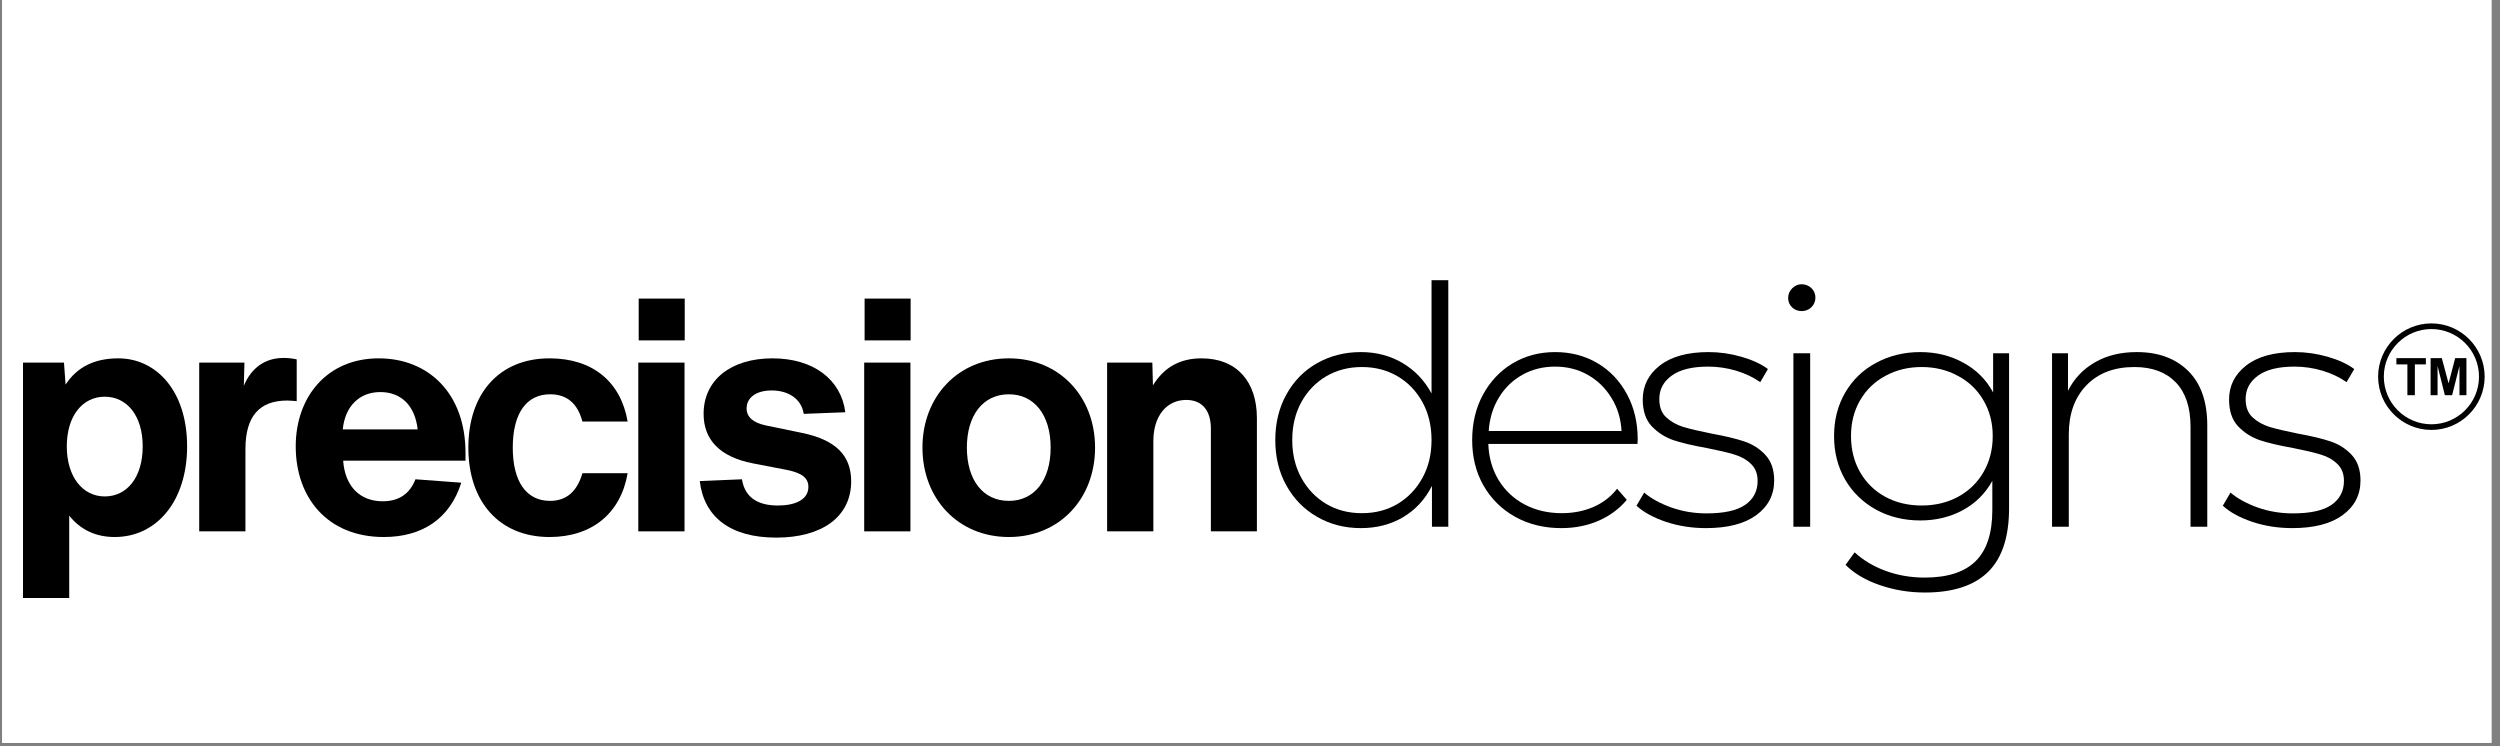 <svg xmlns="http://www.w3.org/2000/svg" xmlns:xlink="http://www.w3.org/1999/xlink" width="258" zoomAndPan="magnify" viewBox="0 0 193.5 57.75" height="77" preserveAspectRatio="xMidYMid meet" version="1.0"><rect x="0" y="0" width="193.5" height="57.75" fill="#808080" stroke="none"/><defs><g/><clipPath id="00df71e1a6"><path d="M 0.168 0 L 192.836 0 L 192.836 57.5 L 0.168 57.5 Z M 0.168 0 " clip-rule="nonzero"/></clipPath><clipPath id="2e80ba66b2"><path d="M 184.066 25.031 L 192.312 25.031 L 192.312 33.277 L 184.066 33.277 Z M 184.066 25.031 " clip-rule="nonzero"/></clipPath></defs><g clip-path="url(#00df71e1a6)"><path fill="#ffffff" d="M 0.168 0 L 192.836 0 L 192.836 57.5 L 0.168 57.5 Z M 0.168 0 " fill-opacity="1" fill-rule="nonzero"/><path fill="#ffffff" d="M 0.168 0 L 192.836 0 L 192.836 57.5 L 0.168 57.5 Z M 0.168 0 " fill-opacity="1" fill-rule="nonzero"/></g><g clip-path="url(#2e80ba66b2)"><path fill="#000000" d="M 185.48 27.719 L 187.762 27.719 L 187.762 28.203 L 186.91 28.203 L 186.91 30.59 L 186.332 30.59 L 186.332 28.203 L 185.48 28.203 Z M 190.031 27.719 L 189.52 29.676 L 188.996 27.719 L 188.129 27.719 L 188.129 30.59 L 188.668 30.59 L 188.668 28.328 L 189.234 30.59 L 189.793 30.59 L 190.363 28.328 L 190.363 30.59 L 190.902 30.59 L 190.902 27.719 Z M 192.312 29.152 C 192.312 31.426 190.465 33.277 188.191 33.277 C 185.918 33.277 184.066 31.426 184.066 29.152 C 184.066 26.883 185.918 25.031 188.191 25.031 C 190.465 25.031 192.312 26.883 192.312 29.152 Z M 191.875 29.152 C 191.875 27.121 190.223 25.469 188.191 25.469 C 186.16 25.469 184.508 27.121 184.508 29.152 C 184.508 31.188 186.16 32.84 188.191 32.84 C 190.223 32.84 191.875 31.188 191.875 29.152 " fill-opacity="1" fill-rule="nonzero"/></g><g fill="#000000" fill-opacity="1"><g transform="translate(0.264, 41.127)"><g><path d="M 8.891 -13.391 C 7.031 -13.391 5.688 -12.703 4.812 -11.359 L 4.688 -13.062 L 1.516 -13.062 L 1.516 5.156 L 5.094 5.156 L 5.094 -1.219 C 5.953 -0.125 7.156 0.438 8.609 0.438 C 11.891 0.438 14.219 -2.375 14.219 -6.578 C 14.219 -10.859 11.844 -13.391 8.891 -13.391 Z M 7.844 -2.703 C 6.125 -2.703 4.906 -4.234 4.906 -6.578 C 4.906 -8.938 6.125 -10.422 7.844 -10.422 C 9.562 -10.422 10.781 -8.953 10.781 -6.578 C 10.781 -4.172 9.562 -2.703 7.844 -2.703 Z M 7.844 -2.703 "/></g></g></g><g fill="#000000" fill-opacity="1"><g transform="translate(13.903, 41.127)"><g><path d="M 8.047 -13.422 C 6.609 -13.422 5.547 -12.656 4.969 -11.266 L 5.016 -13.062 L 1.516 -13.062 L 1.516 0 L 5.094 0 L 5.094 -6.359 C 5.094 -8.891 6.156 -10.125 8.328 -10.125 C 8.578 -10.125 8.812 -10.094 9.062 -10.078 L 9.062 -13.312 C 8.703 -13.391 8.359 -13.422 8.047 -13.422 Z M 8.047 -13.422 "/></g></g></g><g fill="#000000" fill-opacity="1"><g transform="translate(22.077, 41.127)"><g><path d="M 13.953 -6.078 C 13.953 -10.656 11.109 -13.391 7.234 -13.391 C 3.234 -13.391 0.812 -10.406 0.812 -6.578 C 0.812 -2.578 3.297 0.438 7.625 0.438 C 10.562 0.438 12.734 -0.938 13.625 -3.766 L 10.078 -4.031 C 9.641 -2.891 8.781 -2.328 7.547 -2.328 C 5.766 -2.328 4.625 -3.5 4.484 -5.469 L 13.953 -5.469 Z M 7.359 -10.781 C 8.984 -10.781 10.047 -9.719 10.25 -7.891 L 4.453 -7.891 C 4.625 -9.688 5.75 -10.781 7.359 -10.781 Z M 7.359 -10.781 "/></g></g></g><g fill="#000000" fill-opacity="1"><g transform="translate(35.438, 41.127)"><g><path d="M 7.094 0.438 C 10.375 0.438 12.609 -1.391 13.141 -4.5 L 9.641 -4.5 C 9.234 -3.094 8.406 -2.359 7.141 -2.359 C 5.312 -2.359 4.25 -3.828 4.25 -6.484 C 4.25 -9.141 5.312 -10.609 7.141 -10.609 C 8.422 -10.609 9.266 -9.922 9.641 -8.5 L 13.141 -8.5 C 12.609 -11.594 10.422 -13.391 7.094 -13.391 C 3.219 -13.391 0.812 -10.688 0.812 -6.484 C 0.812 -2.281 3.219 0.438 7.094 0.438 Z M 7.094 0.438 "/></g></g></g><g fill="#000000" fill-opacity="1"><g transform="translate(47.888, 41.127)"><g><path d="M 5.109 -14.781 L 5.109 -18.016 L 1.547 -18.016 L 1.547 -14.781 Z M 5.094 0 L 5.094 -13.062 L 1.516 -13.062 L 1.516 0 Z M 5.094 0 "/></g></g></g><g fill="#000000" fill-opacity="1"><g transform="translate(53.1, 41.127)"><g><path d="M 6.984 0.484 C 10.5 0.484 12.781 -1.109 12.781 -3.875 C 12.781 -5.891 11.562 -7.094 8.953 -7.625 L 6.156 -8.203 C 5.219 -8.406 4.688 -8.828 4.688 -9.516 C 4.688 -10.359 5.438 -10.906 6.625 -10.906 C 7.969 -10.906 8.938 -10.219 9.109 -9.094 L 12.328 -9.219 C 12 -11.766 9.844 -13.391 6.688 -13.391 C 3.469 -13.391 1.359 -11.719 1.359 -9.094 C 1.359 -7.094 2.609 -5.766 5.156 -5.266 L 7.75 -4.766 C 8.938 -4.531 9.469 -4.156 9.469 -3.438 C 9.469 -2.453 8.453 -2 7.109 -2 C 5.422 -2 4.531 -2.734 4.328 -4.031 L 1.062 -3.891 C 1.391 -1.109 3.422 0.484 6.984 0.484 Z M 6.984 0.484 "/></g></g></g><g fill="#000000" fill-opacity="1"><g transform="translate(65.373, 41.127)"><g><path d="M 5.109 -14.781 L 5.109 -18.016 L 1.547 -18.016 L 1.547 -14.781 Z M 5.094 0 L 5.094 -13.062 L 1.516 -13.062 L 1.516 0 Z M 5.094 0 "/></g></g></g><g fill="#000000" fill-opacity="1"><g transform="translate(70.586, 41.127)"><g><path d="M 7.5 0.438 C 11.422 0.438 14.172 -2.531 14.172 -6.484 C 14.172 -10.422 11.422 -13.391 7.5 -13.391 C 3.562 -13.391 0.812 -10.422 0.812 -6.484 C 0.812 -2.531 3.562 0.438 7.5 0.438 Z M 7.5 -2.359 C 5.5 -2.359 4.25 -3.969 4.25 -6.484 C 4.25 -8.984 5.5 -10.609 7.5 -10.609 C 9.484 -10.609 10.734 -8.984 10.734 -6.484 C 10.734 -3.969 9.484 -2.359 7.5 -2.359 Z M 7.5 -2.359 "/></g></g></g><g fill="#000000" fill-opacity="1"><g transform="translate(84.175, 41.127)"><g><path d="M 8.828 -13.391 C 7.156 -13.391 5.922 -12.703 5.062 -11.297 L 5.016 -13.062 L 1.516 -13.062 L 1.516 0 L 5.094 0 L 5.094 -6.984 C 5.094 -8.938 6.125 -10.172 7.641 -10.172 C 8.906 -10.172 9.547 -9.312 9.547 -7.953 L 9.547 0 L 13.109 0 L 13.109 -8.766 C 13.109 -11.594 11.547 -13.391 8.828 -13.391 Z M 8.828 -13.391 "/></g></g></g><g fill="#000000" fill-opacity="1"><g transform="translate(97.442, 40.767)"><g><path d="M 14.656 -19.078 L 14.656 0 L 13.391 0 L 13.391 -3.156 C 12.859 -2.113 12.113 -1.305 11.156 -0.734 C 10.195 -0.172 9.109 0.109 7.891 0.109 C 6.641 0.109 5.508 -0.18 4.5 -0.766 C 3.488 -1.348 2.695 -2.156 2.125 -3.188 C 1.551 -4.219 1.266 -5.391 1.266 -6.703 C 1.266 -8.023 1.551 -9.203 2.125 -10.234 C 2.695 -11.273 3.488 -12.082 4.5 -12.656 C 5.508 -13.227 6.641 -13.516 7.891 -13.516 C 9.086 -13.516 10.16 -13.234 11.109 -12.672 C 12.066 -12.109 12.816 -11.32 13.359 -10.312 L 13.359 -19.078 Z M 7.969 -1.047 C 9 -1.047 9.922 -1.285 10.734 -1.766 C 11.547 -2.254 12.188 -2.926 12.656 -3.781 C 13.125 -4.633 13.359 -5.609 13.359 -6.703 C 13.359 -7.805 13.125 -8.785 12.656 -9.641 C 12.188 -10.492 11.547 -11.16 10.734 -11.641 C 9.922 -12.117 9 -12.359 7.969 -12.359 C 6.938 -12.359 6.016 -12.117 5.203 -11.641 C 4.391 -11.16 3.75 -10.492 3.281 -9.641 C 2.812 -8.785 2.578 -7.805 2.578 -6.703 C 2.578 -5.609 2.812 -4.633 3.281 -3.781 C 3.75 -2.926 4.391 -2.254 5.203 -1.766 C 6.016 -1.285 6.938 -1.047 7.969 -1.047 Z M 7.969 -1.047 "/></g></g></g><g fill="#000000" fill-opacity="1"><g transform="translate(112.68, 40.767)"><g><path d="M 14.062 -6.406 L 2.516 -6.406 C 2.555 -5.352 2.82 -4.422 3.312 -3.609 C 3.812 -2.797 4.484 -2.164 5.328 -1.719 C 6.18 -1.27 7.141 -1.047 8.203 -1.047 C 9.078 -1.047 9.883 -1.203 10.625 -1.516 C 11.375 -1.836 11.992 -2.312 12.484 -2.938 L 13.234 -2.078 C 12.648 -1.379 11.914 -0.836 11.031 -0.453 C 10.156 -0.078 9.203 0.109 8.172 0.109 C 6.836 0.109 5.645 -0.18 4.594 -0.766 C 3.551 -1.348 2.734 -2.156 2.141 -3.188 C 1.555 -4.219 1.266 -5.391 1.266 -6.703 C 1.266 -8.004 1.539 -9.172 2.094 -10.203 C 2.656 -11.242 3.422 -12.055 4.391 -12.641 C 5.367 -13.223 6.469 -13.516 7.688 -13.516 C 8.906 -13.516 10 -13.227 10.969 -12.656 C 11.938 -12.082 12.695 -11.281 13.25 -10.25 C 13.801 -9.227 14.078 -8.066 14.078 -6.766 Z M 7.688 -12.391 C 6.738 -12.391 5.891 -12.176 5.141 -11.75 C 4.391 -11.332 3.785 -10.742 3.328 -9.984 C 2.867 -9.223 2.609 -8.363 2.547 -7.406 L 12.828 -7.406 C 12.773 -8.363 12.516 -9.219 12.047 -9.969 C 11.586 -10.727 10.977 -11.32 10.219 -11.75 C 9.469 -12.176 8.625 -12.391 7.688 -12.391 Z M 7.688 -12.391 "/></g></g></g><g fill="#000000" fill-opacity="1"><g transform="translate(125.915, 40.767)"><g><path d="M 6.125 0.109 C 5.039 0.109 4.008 -0.051 3.031 -0.375 C 2.051 -0.707 1.289 -1.125 0.75 -1.625 L 1.344 -2.641 C 1.883 -2.18 2.586 -1.797 3.453 -1.484 C 4.316 -1.18 5.223 -1.031 6.172 -1.031 C 7.523 -1.031 8.52 -1.25 9.156 -1.688 C 9.801 -2.133 10.125 -2.754 10.125 -3.547 C 10.125 -4.109 9.945 -4.551 9.594 -4.875 C 9.25 -5.207 8.816 -5.445 8.297 -5.594 C 7.785 -5.75 7.078 -5.914 6.172 -6.094 C 5.109 -6.281 4.25 -6.484 3.594 -6.703 C 2.945 -6.93 2.391 -7.289 1.922 -7.781 C 1.461 -8.281 1.234 -8.969 1.234 -9.844 C 1.234 -10.906 1.672 -11.781 2.547 -12.469 C 3.43 -13.164 4.691 -13.516 6.328 -13.516 C 7.18 -13.516 8.023 -13.395 8.859 -13.156 C 9.703 -12.914 10.391 -12.598 10.922 -12.203 L 10.328 -11.188 C 9.785 -11.57 9.16 -11.867 8.453 -12.078 C 7.754 -12.285 7.035 -12.391 6.297 -12.391 C 5.047 -12.391 4.102 -12.156 3.469 -11.688 C 2.832 -11.227 2.516 -10.625 2.516 -9.875 C 2.516 -9.27 2.691 -8.801 3.047 -8.469 C 3.41 -8.133 3.852 -7.883 4.375 -7.719 C 4.906 -7.562 5.641 -7.391 6.578 -7.203 C 7.617 -7.016 8.461 -6.812 9.109 -6.594 C 9.754 -6.375 10.297 -6.023 10.734 -5.547 C 11.18 -5.066 11.406 -4.41 11.406 -3.578 C 11.406 -2.461 10.941 -1.566 10.016 -0.891 C 9.098 -0.223 7.801 0.109 6.125 0.109 Z M 6.125 0.109 "/></g></g></g><g fill="#000000" fill-opacity="1"><g transform="translate(136.091, 40.767)"><g><path d="M 2.719 -13.422 L 4.016 -13.422 L 4.016 0 L 2.719 0 Z M 3.359 -16.688 C 3.078 -16.688 2.832 -16.781 2.625 -16.969 C 2.414 -17.164 2.312 -17.41 2.312 -17.703 C 2.312 -17.992 2.414 -18.242 2.625 -18.453 C 2.832 -18.66 3.078 -18.766 3.359 -18.766 C 3.648 -18.766 3.898 -18.664 4.109 -18.469 C 4.316 -18.27 4.422 -18.023 4.422 -17.734 C 4.422 -17.441 4.316 -17.191 4.109 -16.984 C 3.898 -16.785 3.648 -16.688 3.359 -16.688 Z M 3.359 -16.688 "/></g></g></g><g fill="#000000" fill-opacity="1"><g transform="translate(140.69, 40.767)"><g><path d="M 14.812 -13.422 L 14.812 -1.438 C 14.812 0.789 14.27 2.438 13.188 3.5 C 12.102 4.562 10.473 5.094 8.297 5.094 C 7.066 5.094 5.898 4.898 4.797 4.516 C 3.703 4.141 2.82 3.617 2.156 2.953 L 2.859 1.984 C 3.523 2.598 4.328 3.078 5.266 3.422 C 6.211 3.766 7.219 3.938 8.281 3.938 C 10.062 3.938 11.379 3.508 12.234 2.656 C 13.086 1.812 13.516 0.5 13.516 -1.281 L 13.516 -3.547 C 12.973 -2.566 12.211 -1.812 11.234 -1.281 C 10.254 -0.75 9.156 -0.484 7.938 -0.484 C 6.688 -0.484 5.551 -0.758 4.531 -1.312 C 3.508 -1.875 2.707 -2.648 2.125 -3.641 C 1.551 -4.641 1.266 -5.766 1.266 -7.016 C 1.266 -8.266 1.551 -9.383 2.125 -10.375 C 2.707 -11.375 3.508 -12.145 4.531 -12.688 C 5.551 -13.238 6.688 -13.516 7.938 -13.516 C 9.176 -13.516 10.289 -13.238 11.281 -12.688 C 12.281 -12.145 13.047 -11.379 13.578 -10.391 L 13.578 -13.422 Z M 8.047 -1.641 C 9.086 -1.641 10.023 -1.863 10.859 -2.312 C 11.703 -2.77 12.359 -3.406 12.828 -4.219 C 13.305 -5.039 13.547 -5.973 13.547 -7.016 C 13.547 -8.055 13.305 -8.977 12.828 -9.781 C 12.359 -10.594 11.703 -11.223 10.859 -11.672 C 10.023 -12.129 9.086 -12.359 8.047 -12.359 C 7.004 -12.359 6.066 -12.129 5.234 -11.672 C 4.398 -11.223 3.75 -10.594 3.281 -9.781 C 2.812 -8.977 2.578 -8.055 2.578 -7.016 C 2.578 -5.973 2.812 -5.039 3.281 -4.219 C 3.75 -3.406 4.398 -2.77 5.234 -2.312 C 6.066 -1.863 7.004 -1.641 8.047 -1.641 Z M 8.047 -1.641 "/></g></g></g><g fill="#000000" fill-opacity="1"><g transform="translate(156.109, 40.767)"><g><path d="M 9.281 -13.516 C 10.957 -13.516 12.285 -13.023 13.266 -12.047 C 14.242 -11.078 14.734 -9.676 14.734 -7.844 L 14.734 0 L 13.438 0 L 13.438 -7.734 C 13.438 -9.242 13.055 -10.391 12.297 -11.172 C 11.535 -11.961 10.469 -12.359 9.094 -12.359 C 7.52 -12.359 6.281 -11.883 5.375 -10.938 C 4.469 -10 4.016 -8.734 4.016 -7.141 L 4.016 0 L 2.719 0 L 2.719 -13.422 L 3.953 -13.422 L 3.953 -10.516 C 4.422 -11.453 5.113 -12.188 6.031 -12.719 C 6.945 -13.25 8.031 -13.516 9.281 -13.516 Z M 9.281 -13.516 "/></g></g></g><g fill="#000000" fill-opacity="1"><g transform="translate(171.296, 40.767)"><g><path d="M 6.125 0.109 C 5.039 0.109 4.008 -0.051 3.031 -0.375 C 2.051 -0.707 1.289 -1.125 0.75 -1.625 L 1.344 -2.641 C 1.883 -2.18 2.586 -1.797 3.453 -1.484 C 4.316 -1.18 5.223 -1.031 6.172 -1.031 C 7.523 -1.031 8.52 -1.25 9.156 -1.688 C 9.801 -2.133 10.125 -2.754 10.125 -3.547 C 10.125 -4.109 9.945 -4.551 9.594 -4.875 C 9.25 -5.207 8.816 -5.445 8.297 -5.594 C 7.785 -5.75 7.078 -5.914 6.172 -6.094 C 5.109 -6.281 4.25 -6.484 3.594 -6.703 C 2.945 -6.93 2.391 -7.289 1.922 -7.781 C 1.461 -8.281 1.234 -8.969 1.234 -9.844 C 1.234 -10.906 1.672 -11.781 2.547 -12.469 C 3.43 -13.164 4.691 -13.516 6.328 -13.516 C 7.18 -13.516 8.023 -13.395 8.859 -13.156 C 9.703 -12.914 10.391 -12.598 10.922 -12.203 L 10.328 -11.188 C 9.785 -11.57 9.16 -11.867 8.453 -12.078 C 7.754 -12.285 7.035 -12.391 6.297 -12.391 C 5.047 -12.391 4.102 -12.156 3.469 -11.688 C 2.832 -11.227 2.516 -10.625 2.516 -9.875 C 2.516 -9.27 2.691 -8.801 3.047 -8.469 C 3.41 -8.133 3.852 -7.883 4.375 -7.719 C 4.906 -7.562 5.641 -7.391 6.578 -7.203 C 7.617 -7.016 8.461 -6.812 9.109 -6.594 C 9.754 -6.375 10.297 -6.023 10.734 -5.547 C 11.18 -5.066 11.406 -4.41 11.406 -3.578 C 11.406 -2.461 10.941 -1.566 10.016 -0.891 C 9.098 -0.223 7.801 0.109 6.125 0.109 Z M 6.125 0.109 "/></g></g></g></svg>